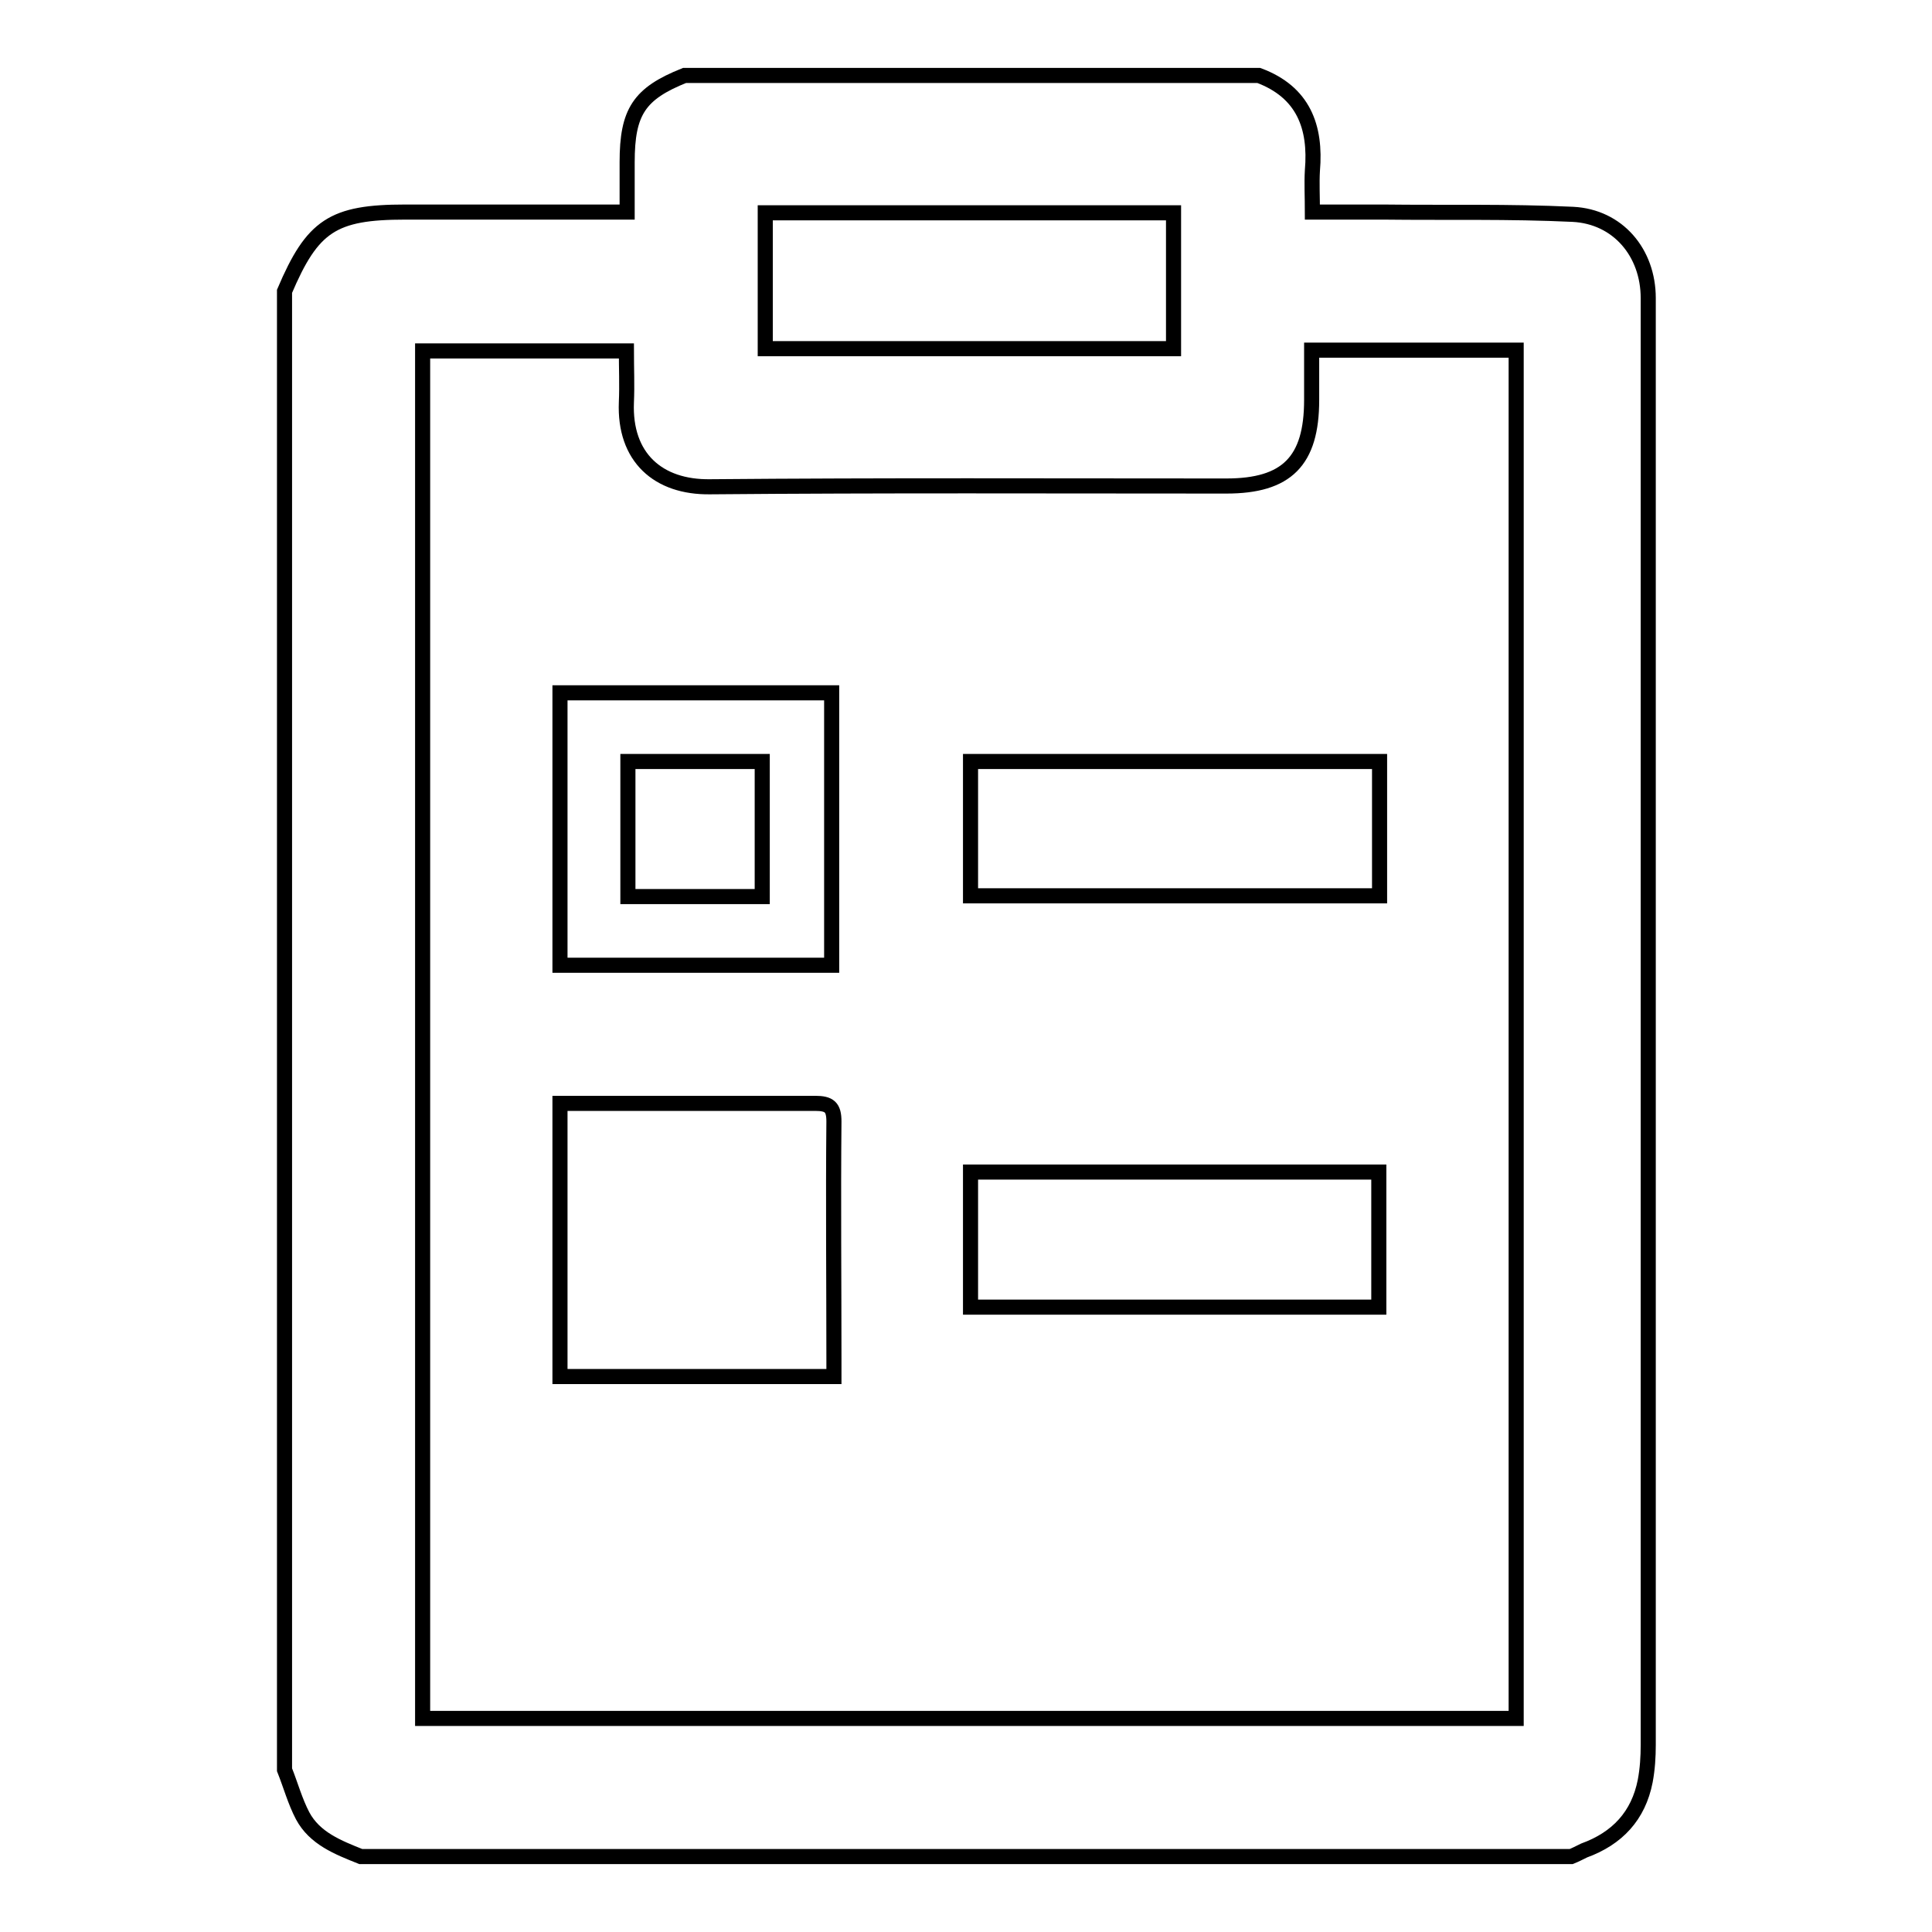 <?xml version="1.0" encoding="utf-8"?>
<!-- Svg Vector Icons : http://www.onlinewebfonts.com/icon -->
<!DOCTYPE svg PUBLIC "-//W3C//DTD SVG 1.1//EN" "http://www.w3.org/Graphics/SVG/1.1/DTD/svg11.dtd">
<svg version="1.1" xmlns="http://www.w3.org/2000/svg" xmlns:xlink="http://www.w3.org/1999/xlink" x="0px" y="0px" viewBox="0 0 256 256" enable-background="new 0 0 256 256" xml:space="preserve">
<g> <path stroke-width="2" fill-opacity="0" stroke="#000000"  d="M208.2,246H47.8c-3-1.2-6.1-2.4-7.7-5.4c-1-1.9-1.6-4.1-2.4-6.1V38.6c3.7-8.7,6.4-10.5,16-10.5 c8.9,0,17.8,0,26.7,0h2.7c0-2.4,0-4.5,0-6.6c0-6.7,1.6-9.1,7.6-11.5h76.1c5.9,2.2,7.6,6.8,7.1,12.6c-0.1,1.7,0,3.5,0,5.5 c3.3,0,6.4,0,9.4,0c8.4,0.1,16.7-0.1,25.1,0.3c6,0.3,10,5.1,10,11.1c0,63.9,0,127.8,0,191.7c0,1.6-0.1,3.2-0.4,4.8 c-0.9,4.6-3.7,7.6-8.1,9.2C209.3,245.5,208.7,245.8,208.2,246L208.2,246z M173.8,46.4c0,2.4,0,4.5,0,6.6c0,8.1-3.3,11.4-11.3,11.4 c-22.8,0-45.6-0.1-68.4,0.1c-6.9,0.1-11.4-3.9-11.1-11.2c0.1-2.3,0-4.5,0-6.8H56v181.2h144.9V46.4H173.8L173.8,46.4z M101.4,28.2 v18h54.1v-18H101.4L101.4,28.2z M110.3,182.4H74.2v-36.2h2.2c10.5,0,21,0,31.6,0c1.9,0,2.5,0.5,2.5,2.4c-0.1,10.5,0,21,0,31.6 V182.4L110.3,182.4z M110.2,127.9h-36V91.8h36V127.9L110.2,127.9z M83.2,100.9v17.9h17.8v-17.9H83.2L83.2,100.9z M128.6,100.9h54.2 v17.8h-54.2V100.9L128.6,100.9z M128.6,155.3h54.1v17.9h-54.1V155.3L128.6,155.3z"/></g>
</svg>